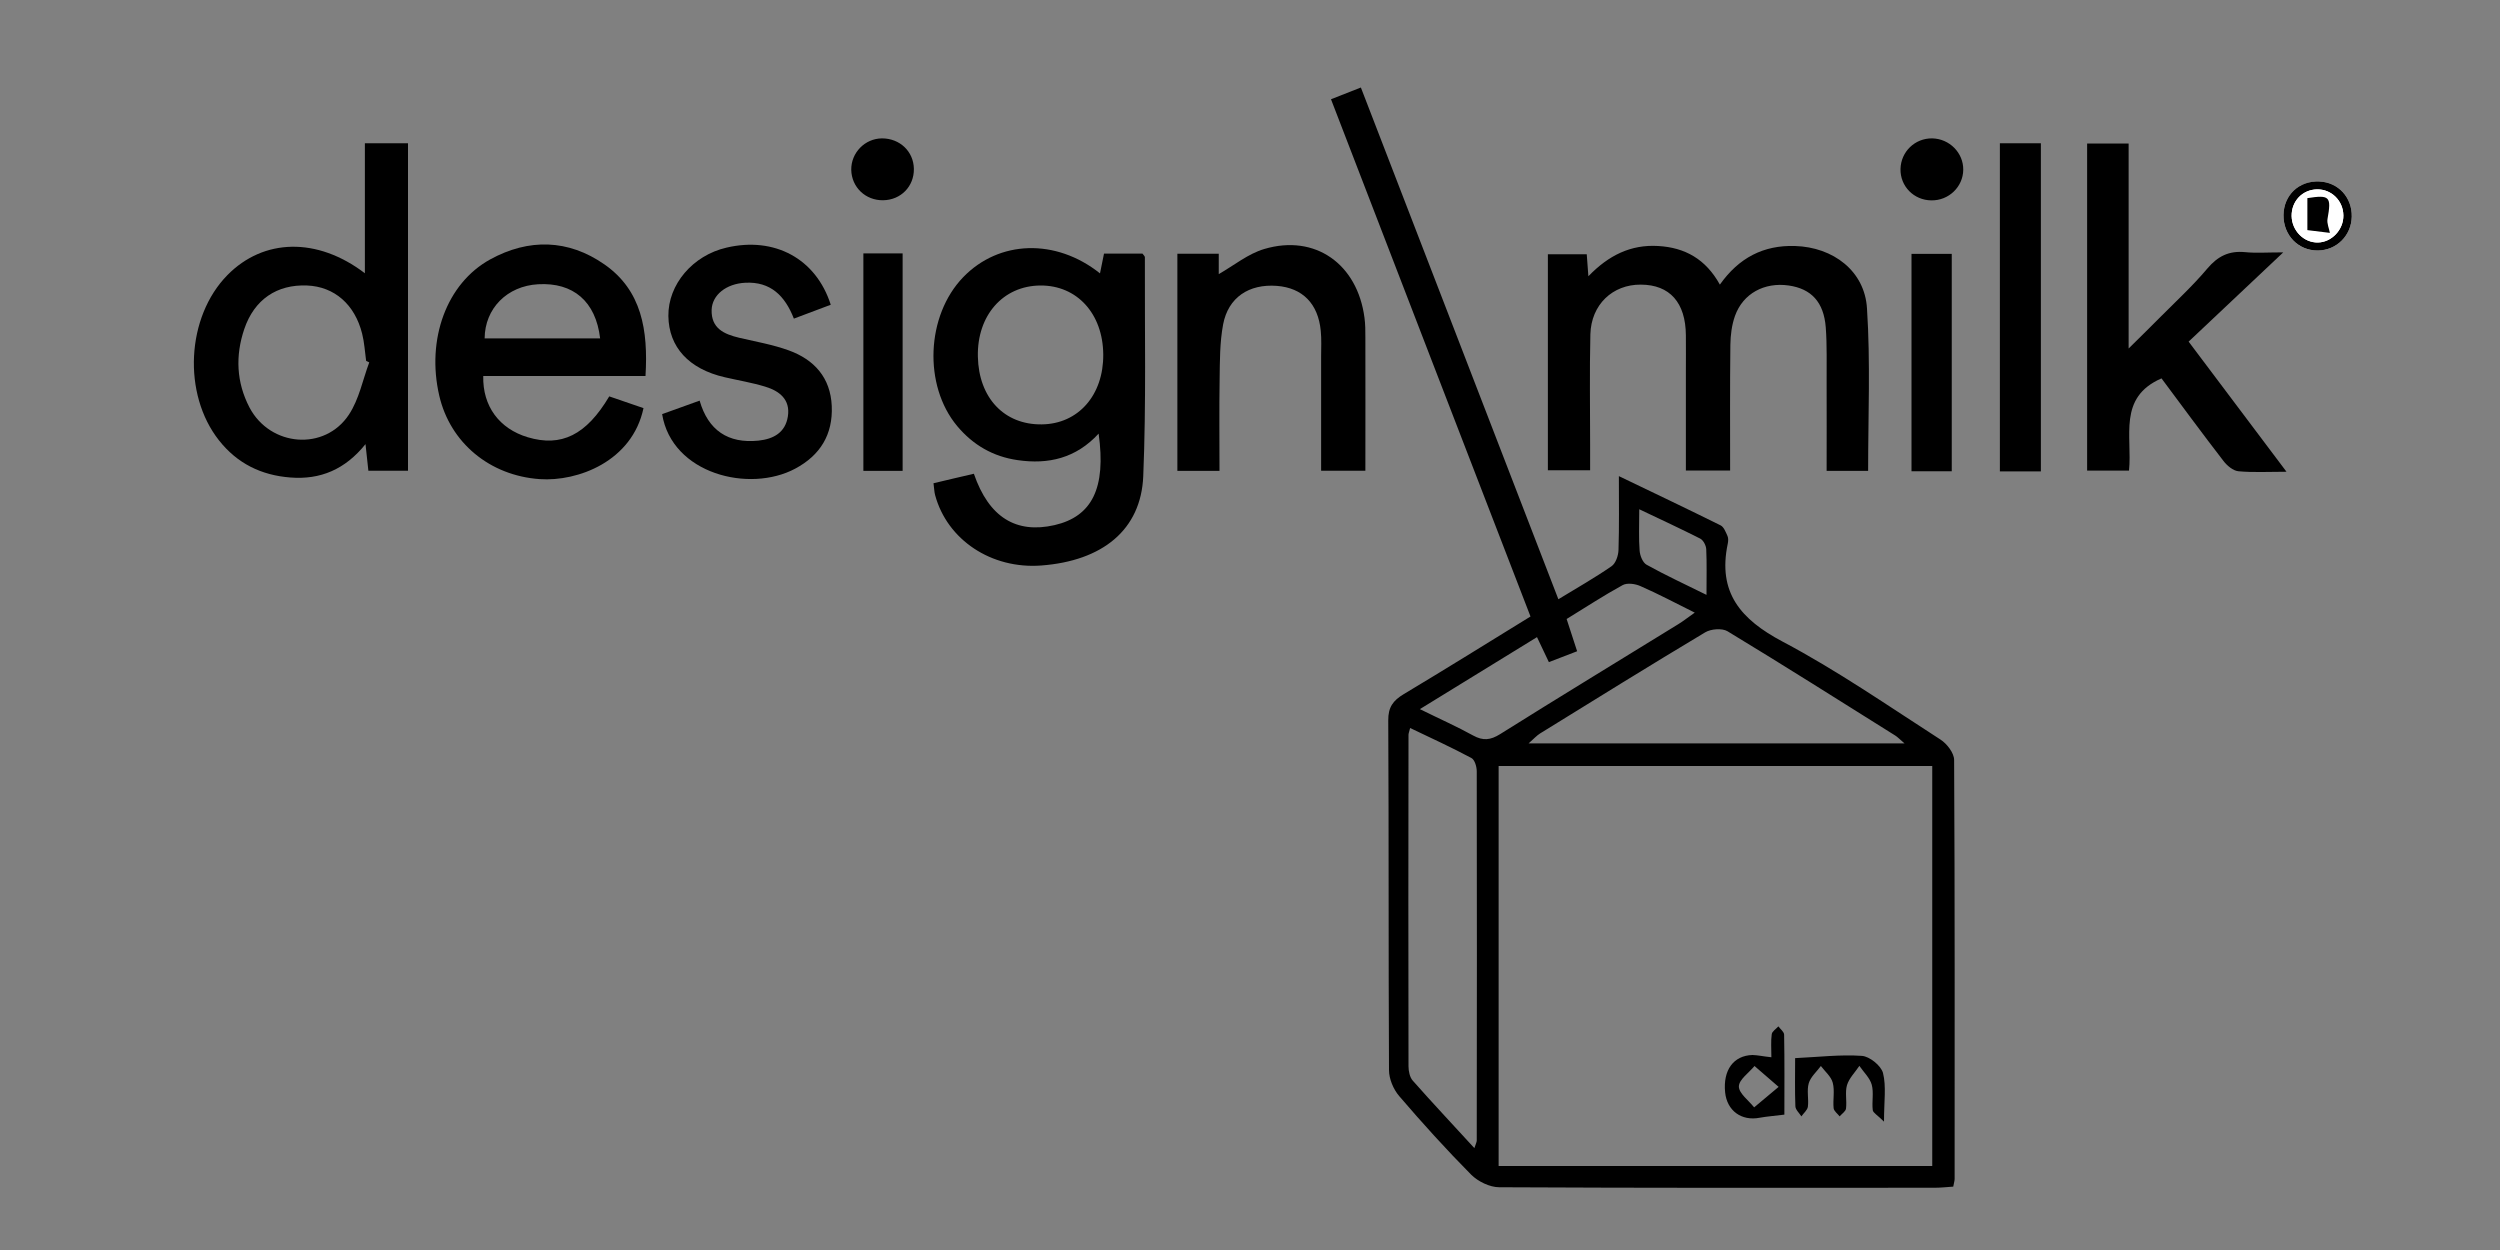 <?xml version="1.0" encoding="utf-8"?>
<!-- Generator: Adobe Illustrator 24.2.3, SVG Export Plug-In . SVG Version: 6.00 Build 0)  -->
<svg version="1.1" id="Layer_1" xmlns="http://www.w3.org/2000/svg" xmlns:xlink="http://www.w3.org/1999/xlink" x="0px" y="0px"
	 viewBox="0 0 2000 1000" style="enable-background:new 0 0 2000 1000;" xml:space="preserve">
<rect x="0" y="0" width="2000" height="1000" fill="#808080" stroke="none"/>
<style type="text/css">
	.st0{fill:none;}
	.st1{fill:#FFFFFF;}
</style>
<g>
	<path class="st1" d="M1881.4,173.3c0.3-15.4-10.8-27.5-25.9-28.1c-16.2-0.7-28.5,10.8-28.7,26.8c-0.2,16.2,11.7,28.5,27.4,28.4
		C1869.2,200.3,1881.1,188.4,1881.4,173.3z"/>
	<path d="M1064.8,79.4c8.7-3.4,15.5-6.1,23.9-9.4c52.6,136.3,105,272,158,409.4c15.1-9.2,29.2-17.2,42.5-26.4
		c3.4-2.3,5.5-8.6,5.6-13.1c0.6-18.8,0.3-37.6,0.3-59c28.7,13.8,55.2,26.4,81.4,39.4c2.6,1.3,4.1,5.4,5.5,8.5
		c0.8,1.8,0.6,4.2,0.2,6.2c-8.2,39,10.3,60.5,43.9,78.3c43.7,23.1,84.6,51.5,126.2,78.3c5.2,3.3,11,10.8,11,16.4
		c0.6,111.7,0.4,223.4,0.4,335.1c0,1.5-0.5,3-1.1,6.2c-4.8,0.3-9.8,0.9-14.9,0.9c-116.1,0.1-232.2,0.2-348.3-0.4
		c-7.6,0-17-4.6-22.5-10.1c-20-20.2-39.1-41.3-57.6-62.9c-4.6-5.4-8.1-13.7-8.1-20.7c-0.5-93.2-0.1-186.5-0.6-279.8
		c-0.1-10.6,3.9-15.9,12.4-21c33.4-20,66.5-40.6,101.4-62.1C1171.3,355.8,1118.5,218.7,1064.8,79.4z M1198.9,932.8
		c116.7,0,231.8,0,346.9,0c0-107.5,0-213.7,0-320c-116.2,0-231.3,0-346.9,0C1198.9,719.9,1198.9,825.7,1198.9,932.8z M1179.5,918.5
		c1.1-3.4,1.9-4.8,1.9-6.2c0.1-98.4,0.2-196.8,0-295.2c0-3.7-1.6-9.3-4.3-10.7c-15.9-8.5-32.3-16-49-24c-0.8,3.3-1.3,4.3-1.3,5.4
		c-0.1,88.4-0.2,176.8,0,265.2c0,3.9,1,8.8,3.4,11.5C1146,882.4,1162.4,899.8,1179.5,918.5z M1523.6,594.7c-4.3-3.7-5.7-5.2-7.3-6.2
		c-44.7-28-89.2-56.2-134.3-83.5c-4.3-2.6-13.3-1.9-17.9,0.9c-44.3,26.5-88.2,53.8-132.1,80.9c-2.7,1.7-4.9,4.2-9.1,7.9
		C1323.7,594.7,1421.7,594.7,1523.6,594.7z M1135.9,567.3c16.4,8.1,29.8,14,42.6,21.1c8,4.4,13.9,3.7,21.6-1.1
		c47.3-29.7,95.1-58.7,142.6-88c4.1-2.5,7.9-5.6,13.1-9.2c-15.9-7.9-29.4-15.1-43.4-21.2c-4.2-1.9-10.7-2.8-14.3-0.8
		c-15.2,8.3-29.6,17.8-44.8,27.1c2.9,8.9,5.5,16.7,8.4,25.8c-8,3.1-15.1,5.8-22.6,8.7c-3.4-7.1-6.2-13.1-9.5-20
		C1198.9,528.6,1168.9,547,1135.9,567.3z M1311.4,407.4c0,13.4-0.5,23.3,0.3,33.2c0.3,4,2.5,9.5,5.6,11.2
		c14.9,8.3,30.5,15.5,47.9,24.1c0-13.7,0.3-25.1-0.2-36.4c-0.1-3-2.3-7.3-4.8-8.6C1345,423.2,1329.5,416,1311.4,407.4z"/>
	<path d="M779.1,379c12,34.9,33.8,48.1,64.5,41.1c30-6.9,41.4-29.6,35.3-73.2c-18.1,19.7-40.2,24.8-64.8,21.2
		c-19.6-2.8-35.7-12.1-48.4-27.3c-27.1-32.5-24.8-88.4,4.9-119.1c28.6-29.6,74-31.2,109.4-3c1.1-5.3,2.1-10.1,3.2-15.8
		c10.4,0,20.7,0,30.8,0c0.8,1.2,1.9,2,1.9,2.9c-0.2,58.4,1.1,116.9-1.3,175.2c-1.8,42.9-32.6,67.7-81.6,71.4
		c-39.8,3-75.2-20.4-84.9-56.3c-0.7-2.5-0.7-5.1-1.3-9.5C757.5,384,768,381.6,779.1,379z M882.6,283.5c-0.3-32.6-21-55.3-50.3-55.1
		c-29.9,0.2-50.8,24-50,57c0.7,32.9,21.1,54.5,51.1,54.1C862.6,339.2,882.9,316.1,882.6,283.5z"/>
	<path d="M1494.5,376.7c-10.3,0-20.6,0-33.2,0c0-23.7,0.1-47.2,0-70.7c-0.1-14.7,0.4-29.6-0.7-44.2c-1.6-20.2-11.6-30.8-29.6-33.4
		c-19.5-2.8-36.6,6.4-43,24.3c-2.6,7.3-3.6,15.4-3.7,23.2c-0.4,33.1-0.2,66.3-0.2,100.5c-11.7,0-22.5,0-35.4,0c0-25.9,0-52.1,0-78.2
		c0-10,0.1-20,0-30c-0.2-26.2-12.9-40.4-36-40.5c-22.6-0.2-39.8,16-40.4,39.8c-0.7,29.5-0.2,59-0.2,88.5c0,6.3,0,12.6,0,20.2
		c-11.4,0-22.1,0-33.8,0c0-57,0-114.2,0-172.8c10,0,20.1,0,31.1,0c0.4,5.2,0.8,10.2,1.3,17.6c16.2-16.8,34-25.5,55.8-24.2
		c21.5,1.2,38.1,10.5,49.4,30.9c15.2-21.5,34.9-31.7,60.1-30.9c30.5,0.9,55.9,20,57.6,50.1C1496.4,289.7,1494.5,332.9,1494.5,376.7z
		"/>
	<path d="M326.4,376.6c-10.5,0-20.9,0-31.7,0c-0.7-6.5-1.3-12.2-2.3-21.3c-16.3,20.3-36.2,28.6-60.1,26.7
		c-23.3-1.8-42.5-11.2-57.1-29.7C145.9,315.2,149,253.5,182,220c28.9-29.3,71.7-30.5,109.9-1.4c0-35.2,0-69,0-104
		c12.1,0,22.4,0,34.5,0C326.4,201.5,326.4,288.6,326.4,376.6z M295.4,289.9c-0.8-0.4-1.7-0.8-2.5-1.2c-1-7.3-1.4-14.7-3.2-21.8
		c-5.9-23.5-22.3-37.6-44-38.5c-24.2-1-42.3,11.2-50.3,34.9c-7.2,21.3-6.3,42.6,4.2,62.7c16.6,31.5,60.3,35,79.6,5.6
		C287.3,319.3,290.2,303.8,295.4,289.9z"/>
	<path d="M1729.2,302.7c-35.2,15.3-23.2,46.6-26,73.8c-11.2,0-21.9,0-33.5,0c0-87,0-173.6,0-261.7c10.5,0,21.2,0,33.2,0
		c0,52.9,0,105.8,0,164c10.3-10.2,17.5-17.2,24.5-24.3c13-13.1,26.6-25.6,38.5-39.7c8.3-9.8,17.2-14.3,30-13.1
		c8.8,0.9,17.7,0.2,30.7,0.2c-27,25.5-51.1,48.2-75.7,71.4c27.1,36.1,51.7,68.7,78.3,104.1c-14.9,0-26.8,0.7-38.5-0.4
		c-4.2-0.4-9.1-4.5-11.9-8.2C1761.8,346.8,1745.3,324.3,1729.2,302.7z"/>
	<path d="M516.4,300.8c-44.8,0-87.4,0-129.8,0c-0.6,24.2,12.9,42.2,35.6,49c26.8,8,46.8-1.7,65.2-32.7c9,3.1,18.2,6.2,27.4,9.4
		c-9,42.6-52.6,58.9-83,56.8c-40-2.8-71.7-29.1-80.4-66.8c-10.4-45,5.8-89.8,40.8-109c30.8-16.9,62.5-16.1,91.3,4
		C513.4,232.3,518.6,264.1,516.4,300.8z M480.1,270.7c-3.5-29.7-21.6-44.9-49.6-43.3c-24.8,1.4-42.6,19.3-42.8,43.3
		C418.1,270.7,448.5,270.7,480.1,270.7z"/>
	<path d="M975,203c0,6.7,0,11.9,0,16.3c12.2-7,23.5-16.3,36.4-20.1c40.7-12.1,74.6,12,80.2,55.1c0.7,5.2,0.7,10.5,0.7,15.8
		c0.1,35.2,0,70.4,0,106.5c-12,0-22.7,0-35.4,0c0-30.8,0-61.1,0-91.5c0-6.8,0.4-13.7-0.3-20.5c-2.1-21.7-14.6-34.3-35.1-35.9
		c-22.3-1.7-38.9,9.2-43,30.8c-2.7,14.3-2.6,29.3-2.8,44c-0.4,24.1-0.1,48.2-0.1,73.2c-11.7,0-22.1,0-33.7,0c0-57.5,0-115.1,0-173.7
		C952.7,203,963,203,975,203z"/>
	<path d="M664.6,243.8c-10.2,3.8-19.4,7.3-29.5,11.1c-7.1-18.2-18.6-29.8-39-28.7c-15.1,0.8-26.4,9.7-26.8,21.7
		c-0.4,14.8,9.9,19.4,22,22.3c13.3,3.1,27,5.5,39.7,10.1c20.4,7.4,33.4,21.8,34.4,44.5c1,22.8-9.2,39.4-29.2,50.1
		c-36.8,19.7-98.7,4.2-106.5-43.6c9.2-3.3,18.9-6.8,30-10.8c6.8,23.7,22.7,34.5,47.1,32c12.1-1.3,21.5-6.5,23.5-19.4
		c2.1-13.6-6.9-20.4-18.2-23.8c-10.5-3.2-21.5-5-32.3-7.5c-28.7-6.6-44.8-24.1-45.1-49c-0.3-25.2,19.5-48.5,46.5-54.7
		C619.5,189.1,652.8,206.8,664.6,243.8z"/>
	<path d="M1632.7,377.1c-11.6,0-21.5,0-32.8,0c0-87.3,0-174.3,0-262.5c10.6,0,21.3,0,32.8,0C1632.7,202.1,1632.7,288.8,1632.7,377.1
		z"/>
	<path d="M1561.4,377c-11,0-20.9,0-32.2,0c0-57.8,0-115.2,0-173.9c10.3,0,20.6,0,32.2,0C1561.4,260.5,1561.4,318,1561.4,377z"/>
	<path d="M690.7,202.7c10.7,0,20.5,0,31.4,0c0,58.3,0,115.8,0,174c-10.4,0-20.2,0-31.4,0C690.7,319.4,690.7,261.9,690.7,202.7z"/>
	<path d="M731.1,135.1c0.2,14-10.4,24.9-24.6,25.1c-14.1,0.2-25.2-10.4-25.5-24.3c-0.2-13.7,10.9-25.1,24.6-25.2
		C719.9,110.7,730.9,121.2,731.1,135.1z"/>
	<path d="M1570.6,135.9c-0.2,13.6-11.6,24.6-25.5,24.4c-14-0.1-25-11.3-24.7-25.1c0.3-13.8,11.5-24.7,25.4-24.5
		C1559.6,111,1570.8,122.3,1570.6,135.9z"/>
	<path d="M1881.4,173.3c-0.3,15.2-12.2,27-27.2,27.1c-15.7,0.1-27.6-12.3-27.4-28.4c0.2-16,12.5-27.6,28.7-26.8
		C1870.6,145.8,1881.7,157.9,1881.4,173.3z M1853.6,151.5c-11.7,0.2-20.5,9.5-20.3,21.4c0.2,11.7,9.8,21.3,21,21.1
		c11.1-0.2,20.6-10.3,20.4-21.7C1874.6,160.6,1865.2,151.3,1853.6,151.5z"/>
	<path class="st1" d="M1853.6,151.5c11.5-0.2,20.9,9,21.1,20.8c0.2,11.4-9.3,21.5-20.4,21.7c-11.2,0.2-20.7-9.4-21-21.1
		C1833.1,161,1841.9,151.7,1853.6,151.5z M1863.9,186.3c-0.6-3.5-2.5-7.5-1.9-11.1c3.2-17.9,1.9-19.4-16.1-16.7c0,9.5,0,19,0,25.6
		C1852.8,184.9,1857.8,185.5,1863.9,186.3z"/>
	<path d="M1436.1,846.5c19.1-0.9,36.4-3,53.4-1.8c6.2,0.4,15.4,7.9,16.9,13.7c2.7,10.7,0.8,22.7,0.8,38.9c-5.2-5.2-8.7-7-9-9.2
		c-0.8-6.7,0.9-14-0.8-20.3c-1.5-5.5-6.5-10.1-9.9-15.1c-3.4,5.1-8.2,9.8-9.9,15.4c-1.7,5.8,0,12.5-0.8,18.8
		c-0.3,2.2-3.3,4.1-5.1,6.2c-1.7-2.2-4.5-4.2-4.8-6.5c-0.7-6.8,1-14-0.7-20.4c-1.3-5-6.2-9-9.5-13.4c-3.4,4.6-8.2,8.7-9.7,13.8
		c-1.7,5.8,0.1,12.6-0.7,18.8c-0.4,2.7-3.4,5.1-5.2,7.7c-1.7-2.7-4.7-5.3-4.8-8.1C1435.8,872.5,1436.1,859.9,1436.1,846.5z"/>
	<path d="M1417.1,845.8c0-7.2-0.5-12.9,0.3-18.5c0.3-2.2,3.4-4.1,5.3-6.2c1.6,2.2,4.6,4.4,4.6,6.7c0.4,21.4,0.2,42.8,0.2,63.9
		c-7.7,1-13.8,1.4-19.8,2.5c-14.5,2.8-26.1-5.6-27.6-20.3c-1.8-17.8,6.7-29.5,21.9-29.9C1406.2,844.1,1410.3,845.1,1417.1,845.8z
		 M1422.9,869.5c-8.8-7.6-14.1-12.2-19.3-16.7c-4.5,5.5-12.5,10.9-12.5,16.4c0,5.5,7.8,11.1,12.2,16.7
		C1408.6,881.5,1413.9,877,1422.9,869.5z"/>
	<path d="M1863.9,186.3c-6.1-0.7-11.1-1.4-18-2.2c0-6.6,0-16.1,0-25.6c18-2.8,19.3-1.2,16.1,16.7
		C1861.4,178.8,1863.3,182.8,1863.9,186.3z"/>
</g>
</svg>
